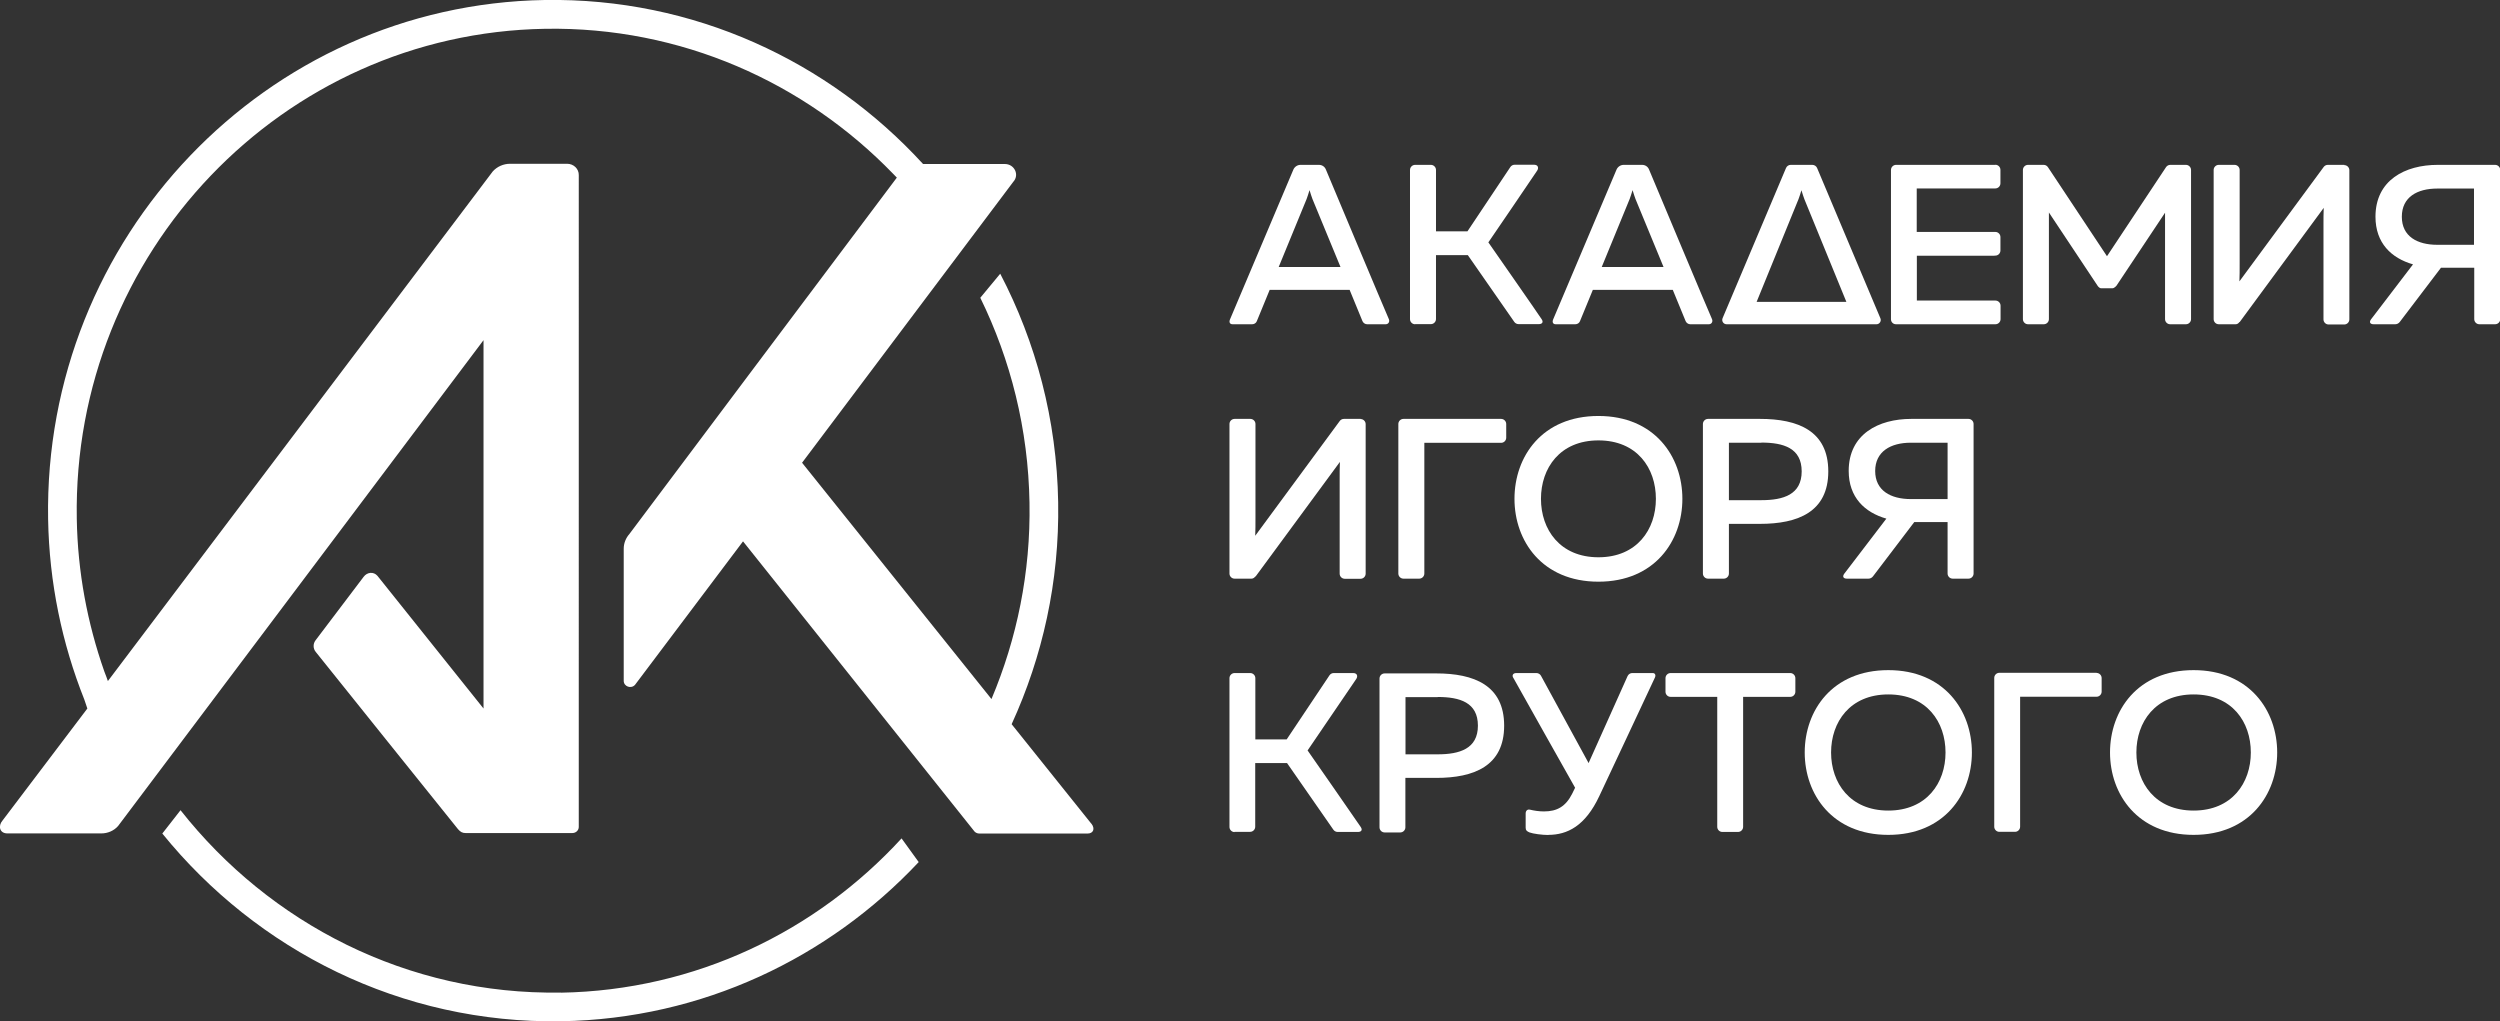 <?xml version="1.0" encoding="UTF-8"?>
<svg id="Layer_2" xmlns="http://www.w3.org/2000/svg" viewBox="0 0 205.78 84.07">
  <rect x="0" y="0" width="205.78" height="84.07" fill="#333333" stroke="none"/>
  <defs>
    <style>
      .cls-1 {
        fill: #fff;
      }
    </style>
  </defs>
  <g id="_Слой_1" data-name="Слой_1">
    <g>
      <path class="cls-1" d="M131.83,21.98h5.1l-2.31-5.6c-.07-.21-.15-.41-.24-.73-.09.32-.17.52-.24.73l-2.3,5.6ZM127.84,26.3c.12-.28,5.22-12.34,5.22-12.34.1-.23.33-.39.59-.39h1.52c.25,0,.47.15.56.37,0,0,5,11.93,5.19,12.33.09.21-.04.42-.26.42h-1.53c-.16,0-.31-.1-.38-.25l-1.06-2.58h-6.58l-1.06,2.58c-.06.15-.21.25-.38.25h-1.62c-.19,0-.31-.14-.21-.39"/>
      <path class="cls-1" d="M164.25,13.57h-8.18c-.23,0-.42.19-.42.42v12.29c0,.23.18.41.41.41h8.19c.23,0,.42-.19.42-.42v-1.11c0-.23-.19-.42-.42-.42h-.26s-6.21,0-6.21,0v-3.69h6.33s.13-.01.13-.01c.23,0,.42-.19.42-.42v-1.11c0-.23-.19-.42-.42-.42h-.94s-5.53,0-5.53,0v-3.58h6.18s.29,0,.29,0c.23,0,.42-.19.42-.42v-1.11c0-.23-.19-.42-.42-.42"/>
      <path class="cls-1" d="M192.98,13.57h-1.37c-.13,0-.26.06-.34.17l-6.94,9.42c.02-.45.02-.96.02-1.44v-7.73c0-.23-.19-.42-.42-.42h-1.3c-.23,0-.42.19-.42.42v11.34h0v.94c0,.23.19.42.42.42h.33s1.05,0,1.05,0c0,0,0,0,.01,0,.13,0,.23-.07.3-.17.02,0,.02-.02.04-.02l6.91-9.39c-.02.45-.02.96-.02,1.43v7.07h0v.68c0,.23.19.42.42.42h1.29c.23,0,.42-.19.42-.42v-.68h0v-11.6c0-.23-.19-.42-.42-.42"/>
      <path class="cls-1" d="M203.64,20.15h-3.02c-1.65,0-2.92-.69-2.92-2.31s1.27-2.32,2.92-2.32h3.02v4.63ZM205.36,13.57h-4.7c-2.7,0-5.13,1.26-5.13,4.27,0,2.17,1.31,3.41,3.09,3.92l-3.26,4.27c-.11.14-.18.23-.2.26-.17.24-.06.4.22.4h1.78c.14,0,.28-.07.37-.19l3.39-4.46h2.74v3.69h0v.54c0,.23.19.42.42.42h1.3c.23,0,.42-.19.42-.42v-12.28c0-.23-.19-.42-.42-.42"/>
      <path class="cls-1" d="M179.93,13.57h-1.29c-.14,0-.27.07-.35.19l-4.86,7.33-4.86-7.33c-.08-.12-.21-.19-.35-.19h-1.29c-.23,0-.42.19-.42.42v.94h0v11.34c0,.23.19.42.42.42h1.3c.23,0,.42-.19.42-.42v-8.78l4,6.02s.13.22.31.22h.91c.17,0,.34-.21.34-.21l4-6.01v8.76c0,.23.19.42.42.42h1.3c.23,0,.42-.19.42-.42v-12.28c0-.23-.19-.42-.42-.42"/>
      <path class="cls-1" d="M144.59,24.85l3.45-8.46c.07-.21.15-.41.24-.73.09.32.17.52.24.73l3.46,8.46h-7.4ZM149.19,13.57h-1.79c-.17,0-.32.1-.39.26l-5.22,12.36c-.1.24.07.5.33.5h12.34c.25,0,.42-.26.32-.49l-5.21-12.37c-.06-.15-.22-.26-.39-.26"/>
      <path class="cls-1" d="M123.57,34.48h-8.05c-.23,0-.42.19-.42.42v12.31c0,.23.19.42.42.42h1.3c.23,0,.42-.19.42-.42v-10.76h6.31s.01,0,.01,0c.23,0,.42-.19.42-.42v-1.13c0-.23-.19-.42-.42-.42"/>
      <path class="cls-1" d="M172.58,55.38h-8.01c-.23,0-.42.19-.42.42v12.25c0,.23.19.42.42.42h1.29c.23,0,.42-.19.42-.42v-10.7h6.28s.01,0,.01,0c.23,0,.42-.19.42-.42v-1.12c0-.23-.19-.42-.42-.42"/>
      <path class="cls-1" d="M147.37,55.4h-9.86c-.23,0-.42.19-.42.42v1.12c0,.23.19.42.42.42h.01s3.83,0,3.83,0v10.7c0,.23.19.42.42.42h1.29c.23,0,.42-.19.42-.42v-10.7h3.87s.01,0,.01,0c.23,0,.42-.19.42-.42v-1.12c0-.23-.19-.42-.42-.42"/>
      <path class="cls-1" d="M131.57,36.25c-3.18,0-4.73,2.29-4.73,4.81s1.56,4.81,4.73,4.81,4.73-2.29,4.73-4.81-1.54-4.81-4.73-4.81M131.57,34.24c4.62,0,6.91,3.34,6.91,6.82s-2.29,6.82-6.91,6.82-6.91-3.34-6.91-6.82,2.27-6.82,6.91-6.82"/>
      <path class="cls-1" d="M144.98,36.44h-2.67v4.73h2.67c1.8,0,3.32-.45,3.32-2.37s-1.5-2.37-3.32-2.37M144.87,34.48c3.12,0,5.62.98,5.62,4.32s-2.5,4.32-5.62,4.32h-2.56v4.09c0,.23-.19.42-.42.42h-1.3c-.23,0-.42-.19-.42-.42v-12.31c0-.23.19-.42.42-.42h4.28Z"/>
      <path class="cls-1" d="M118.34,57.38h-2.65v4.71h2.65c1.79,0,3.31-.45,3.31-2.36s-1.49-2.36-3.31-2.36M118.22,55.43c3.1,0,5.59.97,5.59,4.3s-2.49,4.3-5.59,4.3h-2.54v4.07c0,.23-.19.42-.42.42h-1.29c-.23,0-.42-.19-.42-.42v-12.25c0-.23.19-.42.42-.42h4.25Z"/>
      <path class="cls-1" d="M127.45,68.73c-.5,0-1.26-.1-1.55-.21-.22-.09-.32-.18-.32-.39v-1.17c0-.29.22-.35.33-.32.37.09.78.15,1.18.15,1.08,0,1.79-.41,2.32-1.46l.24-.49s-5.05-8.96-5.11-9.09c-.07-.13-.04-.35.28-.35h1.65c.15,0,.3.09.37.22l3.92,7.19,3.21-7.16c.07-.15.22-.25.38-.25h1.69c.2,0,.27.18.18.37-.08.19-4.57,9.74-4.57,9.74-1.16,2.49-2.65,3.21-4.21,3.21"/>
      <path class="cls-1" d="M155.43,57.16c-3.16,0-4.71,2.28-4.71,4.78s1.55,4.78,4.71,4.78,4.71-2.28,4.71-4.78-1.53-4.78-4.71-4.78M155.43,55.16c4.6,0,6.88,3.33,6.88,6.78s-2.28,6.78-6.88,6.78-6.88-3.33-6.88-6.78,2.26-6.78,6.88-6.78"/>
      <path class="cls-1" d="M180.56,57.16c-3.16,0-4.71,2.28-4.71,4.78s1.55,4.78,4.71,4.78,4.71-2.28,4.71-4.78-1.53-4.78-4.71-4.78M180.56,55.16c4.6,0,6.88,3.33,6.88,6.78s-2.28,6.78-6.88,6.78-6.88-3.33-6.88-6.78,2.26-6.78,6.88-6.78"/>
      <path class="cls-1" d="M105.24,21.98h5.1l-2.31-5.6c-.07-.21-.15-.41-.24-.73-.09.32-.17.52-.24.73l-2.3,5.6ZM101.24,26.3c.12-.28,5.22-12.34,5.22-12.34.1-.23.33-.39.59-.39h1.52c.25,0,.47.15.56.37,0,0,5,11.93,5.19,12.33.09.21-.04.42-.26.42h-1.53c-.16,0-.31-.1-.38-.25l-1.06-2.58h-6.58l-1.06,2.58c-.06.15-.21.25-.38.25h-1.62c-.19,0-.31-.14-.21-.39"/>
      <path class="cls-1" d="M116.48,26.69c-.23,0-.42-.19-.42-.42v-12.28c0-.23.19-.42.42-.42h1.3c.23,0,.42.19.42.42v5.05h2.59l3.53-5.29c.08-.12.21-.19.35-.19h1.6c.34,0,.4.26.26.48-.14.23-4.02,5.91-4.02,5.91,0,0,4.24,6.08,4.39,6.33.16.24.04.4-.24.4h-1.66c-.14,0-.28-.07-.36-.19l-3.82-5.49h-2.62v5.26c0,.23-.19.42-.42.42h-1.3Z"/>
      <path class="cls-1" d="M101.62,68.49c-.23,0-.42-.19-.42-.42v-12.25c0-.23.19-.42.42-.42h1.29c.23,0,.42.19.42.42v5.04h2.58l3.52-5.27c.08-.12.21-.19.35-.19h1.6c.34,0,.4.26.26.48-.14.22-4.01,5.89-4.01,5.89,0,0,4.23,6.07,4.38,6.31.16.24.04.4-.24.4h-1.66c-.14,0-.28-.07-.36-.19l-3.81-5.48h-2.62v5.24c0,.23-.19.42-.42.42h-1.29Z"/>
      <path class="cls-1" d="M112,34.48h-1.38c-.13,0-.26.06-.34.17l-6.96,9.45c.02-.45.02-.96.02-1.45v-7.75c0-.23-.19-.42-.42-.42h-1.3c-.23,0-.42.19-.42.42v11.37h0v.94c0,.23.19.42.42.42h.33s1.05,0,1.05,0c0,0,0,0,.01,0,.13,0,.23-.07.31-.17.02,0,.02-.02.04-.02l6.93-9.42c-.02.45-.02.96-.02,1.43v7.09h0v.68c0,.23.19.42.42.42h1.3c.23,0,.42-.19.42-.42v-.68h0v-11.63c0-.23-.19-.42-.42-.42"/>
      <path class="cls-1" d="M160.31,41.08h-3.03c-1.65,0-2.93-.7-2.93-2.31s1.28-2.33,2.93-2.33h3.03v4.64ZM162.03,34.48h-4.71c-2.7,0-5.15,1.26-5.15,4.28,0,2.18,1.32,3.42,3.1,3.93l-3.27,4.28c-.11.14-.18.23-.2.26-.17.24-.06.4.22.4h1.78c.14,0,.28-.07.37-.19l3.4-4.47h2.74v3.7h0v.54c0,.23.19.42.42.42h1.3c.23,0,.42-.19.42-.42v-12.31c0-.23-.19-.42-.42-.42"/>
      <path class="cls-1" d="M46.18,81.7c-12.64.21-23.98-5.7-31.32-15.01l-1.5,1.92c7.78,9.6,19.65,15.67,32.85,15.45,11.59-.19,22-5.21,29.41-13.1l-1.41-1.95c-7.01,7.64-16.95,12.51-28.04,12.7"/>
      <path class="cls-1" d="M89.83,67.8l-6.56-8.19c2.54-5.55,3.94-11.74,3.83-18.26-.11-6.79-1.83-13.19-4.77-18.82l-1.64,1.98c2.5,5.1,3.95,10.82,4.05,16.88.1,5.73-1.04,11.19-3.13,16.15l-15.59-19.45,17.39-23.13c.52-.57.09-1.46-.7-1.46h-6.73C68.22,5.03,57.1-.2,44.83,0,21.9.39,3.57,19.55,3.96,42.73c.09,5.25,1.15,10.25,2.98,14.85h0s.25.74.25.74L.2,67.55c-.37.43-.24,1.05.41,1.05h7.73c.53,0,1.04-.22,1.38-.61l30.08-39.99v30.32l-8.73-10.92c-.32-.37-.85-.31-1.14.08l-3.96,5.23c-.21.28-.21.67.02.95,0,0,11.51,14.36,11.71,14.59.2.23.36.32.63.32h8.78c.29,0,.53-.22.53-.5V14.41c.01-.51-.42-.93-.96-.93h-4.69c-.55,0-1.07.23-1.43.63L8.88,56.06l-.11-.31s0,0,0,0h0s-.19-.5-.19-.5c-1.38-3.94-2.19-8.15-2.26-12.56C5.95,20.81,23.25,2.73,44.87,2.37c11.19-.19,21.37,4.42,28.64,11.93l.31.32c-3.06,4.06-22.01,29.33-22.01,29.33-.3.34-.47.77-.47,1.21v10.88c0,.47.61.69.93.33l8.89-11.81,19.06,23.89c.1.1.24.16.39.16h8.91c.47,0,.64-.39.32-.81"/>
    </g>
  </g>
</svg>